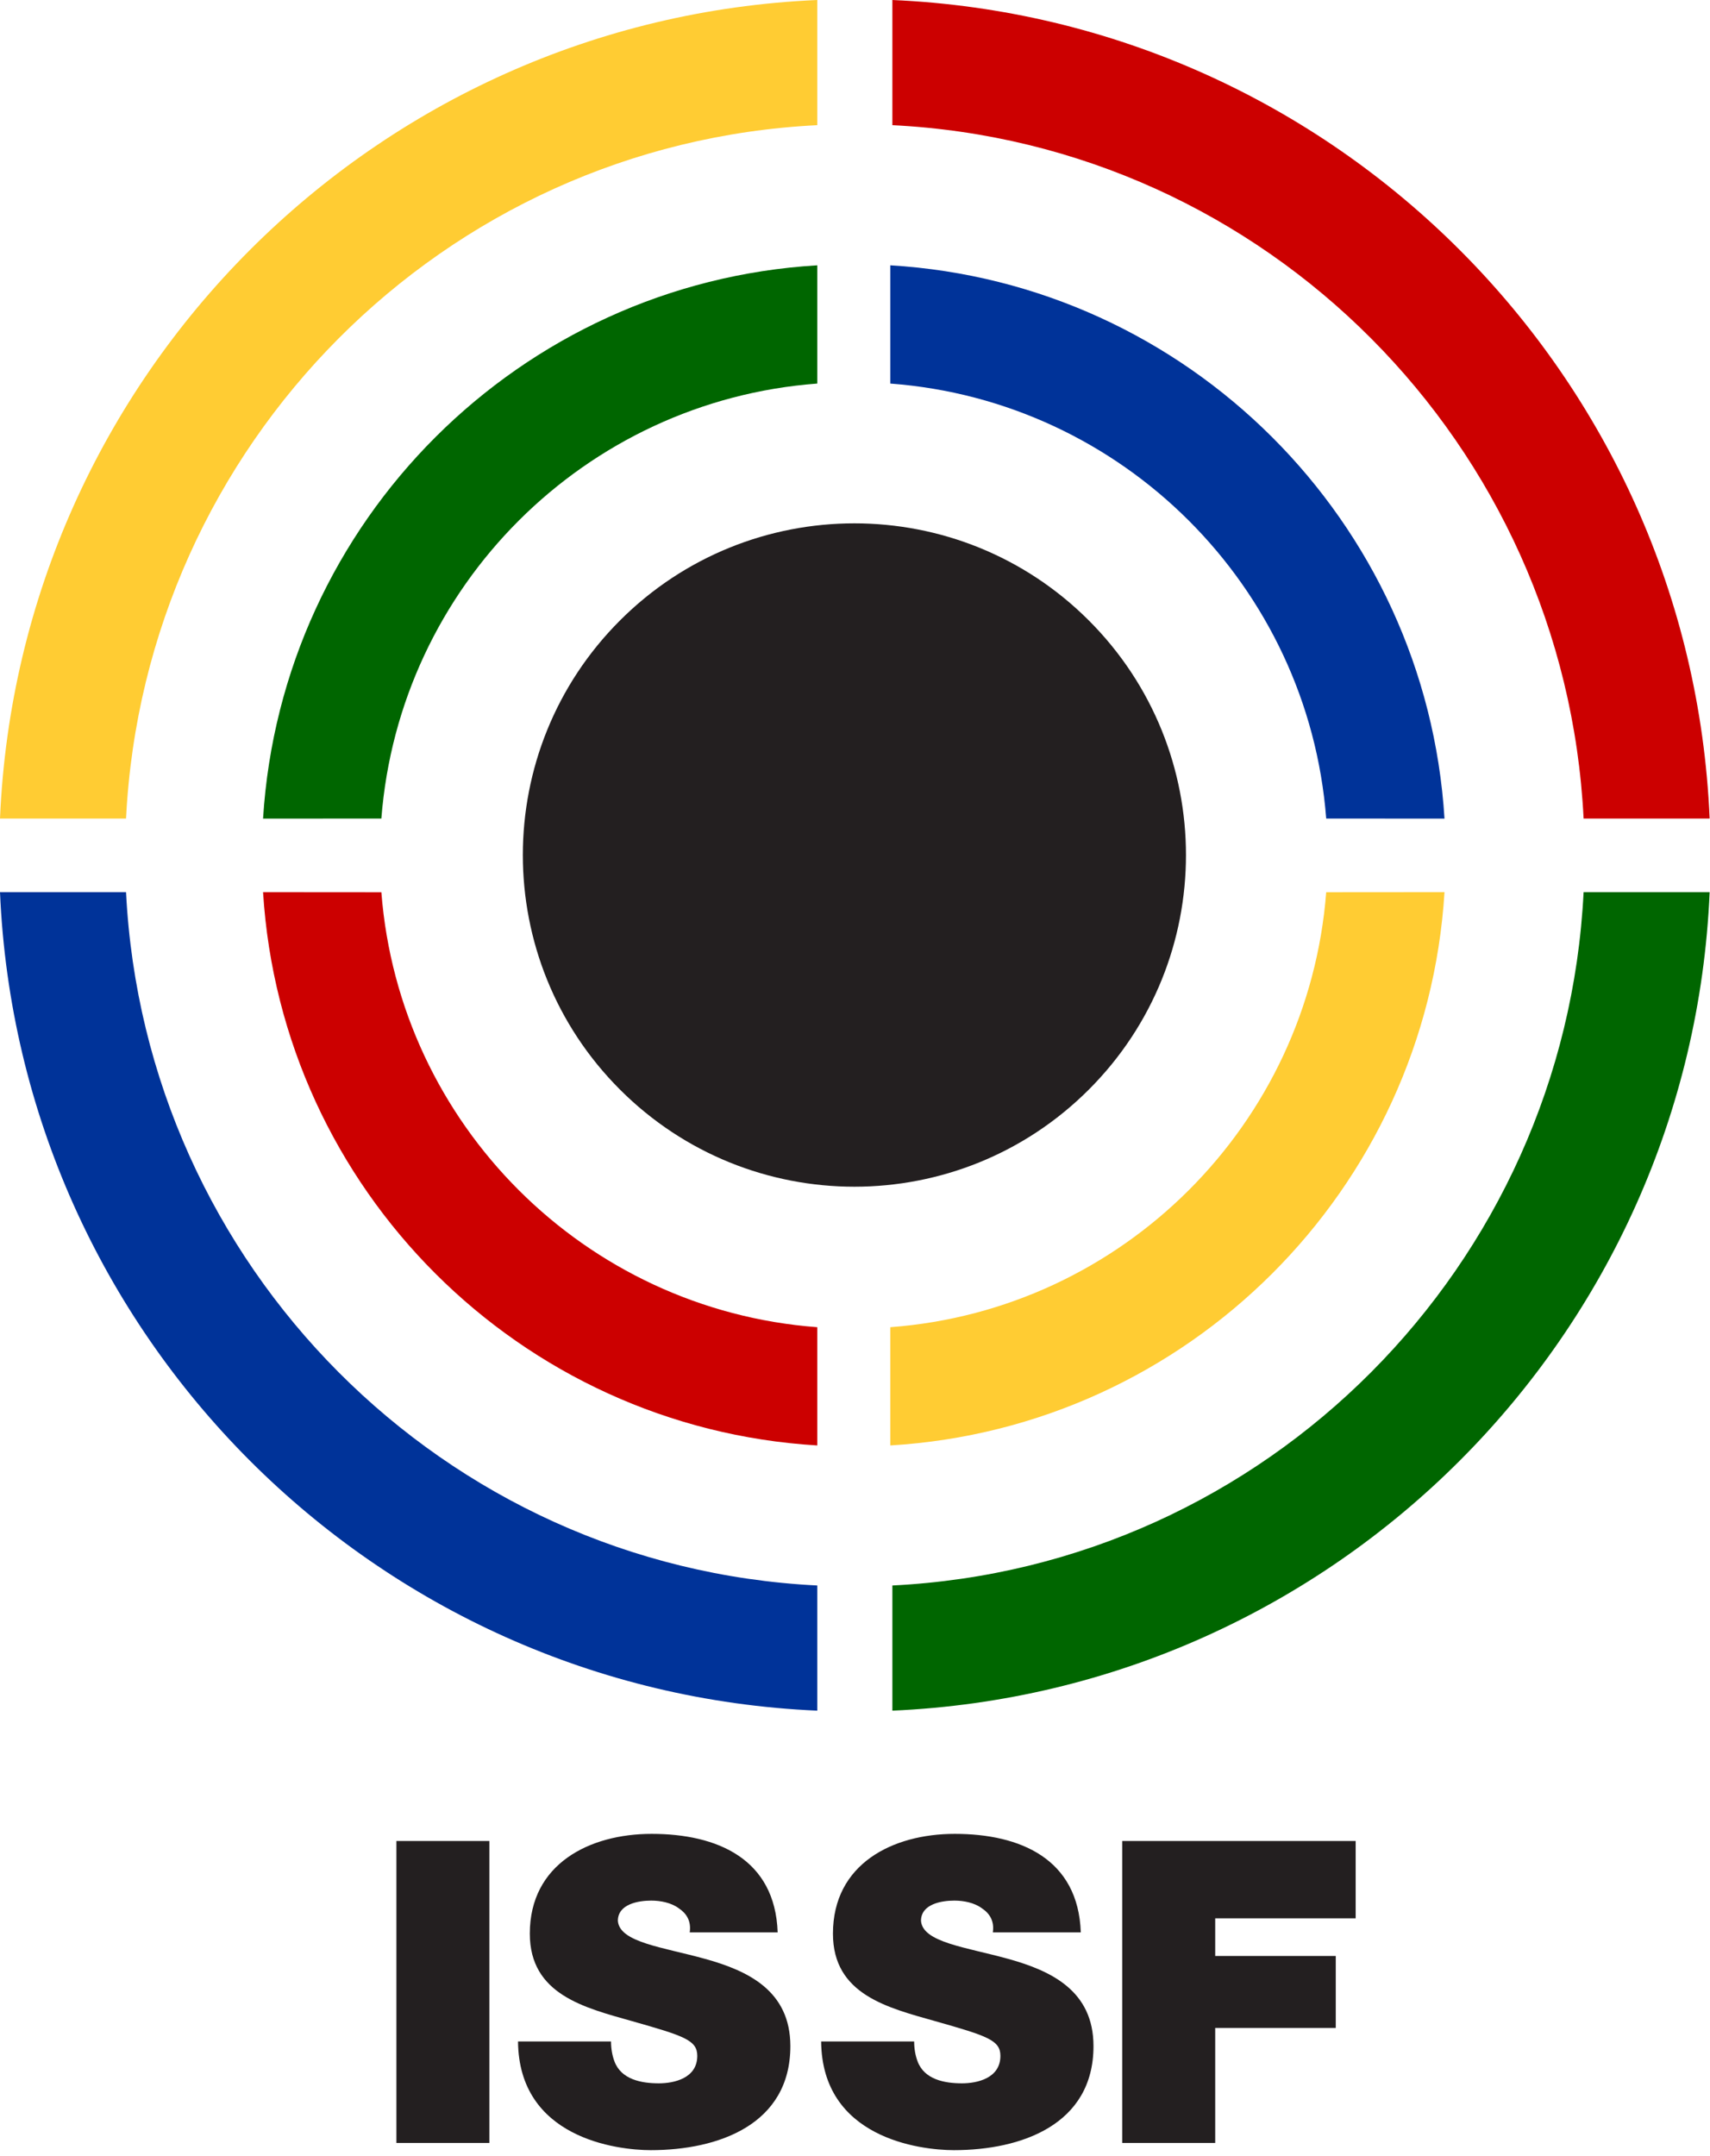 <svg width="96" height="121" viewBox="0 0 96 121" fill="none" xmlns="http://www.w3.org/2000/svg">
    <path d="M61.129 61.148C68.398 53.879 68.398 42.093 61.129 34.823C53.859 27.554 42.073 27.554 34.804 34.823C27.535 42.093 27.535 53.879 34.804 61.148C42.073 68.418 53.859 68.418 61.129 61.148Z" fill="#231F20"/>
    <path fill-rule="evenodd" clip-rule="evenodd" d="M74.454 50.073C73.443 63.108 63.031 73.509 49.981 74.485V81.121C66.686 80.12 80.059 66.767 81.095 50.068L74.454 50.073Z" fill="#FFCC33"/>
    <path fill-rule="evenodd" clip-rule="evenodd" d="M21.41 50.073C22.421 63.108 32.832 73.509 45.882 74.485V81.121C29.178 80.12 15.805 66.767 14.768 50.068L21.41 50.073Z" fill="#CC0000"/>
    <path fill-rule="evenodd" clip-rule="evenodd" d="M74.454 45.938C73.443 32.903 63.031 22.502 49.981 21.526V14.89C66.686 15.891 80.059 29.244 81.095 45.943L74.454 45.938Z" fill="#003399"/>
    <path fill-rule="evenodd" clip-rule="evenodd" d="M21.41 45.938C22.421 32.903 32.832 22.502 45.882 21.526V14.89C29.178 15.891 15.805 29.244 14.768 45.943L21.41 45.938Z" fill="#006600"/>
    <path fill-rule="evenodd" clip-rule="evenodd" d="M50.098 88.98V96.005C74.965 94.924 94.919 74.945 95.98 50.068H88.904C87.858 71.053 71.093 87.944 50.098 88.98Z" fill="#006600"/>
    <path fill-rule="evenodd" clip-rule="evenodd" d="M45.882 88.98V96.005C21.015 94.924 1.061 74.945 0 50.068H7.076C8.127 71.053 24.892 87.944 45.882 88.98Z" fill="#003399"/>
    <path fill-rule="evenodd" clip-rule="evenodd" d="M50.098 7.025V0C74.965 1.082 94.919 21.061 95.98 45.938H88.904C87.858 24.953 71.093 8.062 50.098 7.025Z" fill="#CC0000"/>
    <path fill-rule="evenodd" clip-rule="evenodd" d="M45.882 7.025V0C21.015 1.082 1.061 21.061 0 45.938H7.076C8.127 24.953 24.892 8.062 45.882 7.025Z" fill="#FFCC33"/>
    <path d="M27.475 103.319H22.254V120.266H27.475V103.319Z" fill="#231F20"/>
    <path fill-rule="evenodd" clip-rule="evenodd" d="M29.082 114.57C29.128 119.983 34.611 120.67 36.537 120.67C40.313 120.67 44.371 119.245 44.371 114.832C44.371 111.724 41.996 110.607 39.6 109.94C37.204 109.273 34.783 109.015 34.687 107.802C34.687 106.852 35.85 106.665 36.562 106.665C37.083 106.665 37.679 106.781 38.104 107.094C38.533 107.377 38.816 107.807 38.721 108.449H43.658C43.517 104.32 40.262 102.92 36.583 102.92C33.095 102.92 29.744 104.603 29.744 108.52C29.744 111.936 32.807 112.674 35.491 113.432C38.412 114.261 39.145 114.499 39.145 115.378C39.145 116.637 37.841 116.92 36.987 116.92C36.011 116.92 34.874 116.708 34.495 115.687C34.379 115.378 34.303 114.999 34.303 114.57H29.082Z" fill="#231F20"/>
    <path fill-rule="evenodd" clip-rule="evenodd" d="M46.1 114.57C46.145 119.983 51.629 120.67 53.555 120.67C57.33 120.67 61.389 119.245 61.389 114.832C61.389 111.724 59.013 110.607 56.618 109.94C54.222 109.273 51.801 109.015 51.705 107.802C51.705 106.852 52.867 106.665 53.58 106.665C54.101 106.665 54.697 106.781 55.121 107.094C55.551 107.377 55.834 107.807 55.738 108.449H60.676C60.535 104.32 57.28 102.92 53.6 102.92C50.113 102.92 46.762 104.603 46.762 108.52C46.762 111.936 49.825 112.674 52.508 113.432C55.43 114.261 56.163 114.499 56.163 115.378C56.163 116.637 54.859 116.92 54.005 116.92C53.029 116.92 51.892 116.708 51.513 115.687C51.397 115.378 51.321 114.999 51.321 114.57H46.1Z" fill="#231F20"/>
    <path fill-rule="evenodd" clip-rule="evenodd" d="M63.001 120.266H68.222V113.811H74.99V109.773H68.222V107.66H76.107V103.319H63.001V120.266Z" fill="#231F20"/>
</svg>
